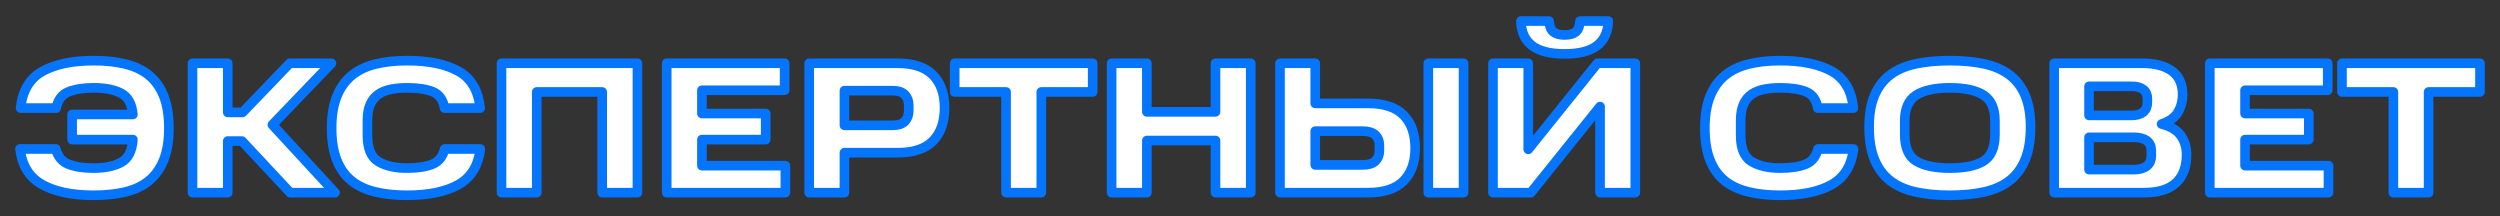 <?xml version="1.0" encoding="UTF-8"?> <svg xmlns="http://www.w3.org/2000/svg" xmlns:xlink="http://www.w3.org/1999/xlink" preserveAspectRatio="xMidYMid" width="1040" height="90" viewBox="0 0 1040 90"><rect x="0" y="0" width="1040" height="90" fill="#333333" stroke="none"/> <defs> <style> .cls-1 { fill: #fff; stroke: #0475fc; stroke-linejoin: round; stroke-width: 4px; fill-rule: evenodd; } </style> </defs> <path d="M1010.302,38.254 L1010.302,80.140 L995.638,80.140 L995.638,38.254 L974.266,38.254 L974.266,26.321 L1031.674,26.321 L1031.674,38.254 L1010.302,38.254 ZM919.277,26.321 L968.339,26.321 L968.339,37.552 L933.941,37.552 L933.941,47.224 L960.461,47.224 L960.461,58.066 L933.941,58.066 L933.941,68.908 L968.651,68.908 L968.651,80.140 L919.277,80.140 L919.277,26.321 ZM909.605,64.384 C909.605,69.481 908.135,73.381 905.198,76.084 C902.260,78.789 897.827,80.140 891.899,80.140 L854.537,80.140 L854.537,26.321 L891.119,26.321 C896.527,26.321 900.686,27.412 903.599,29.596 C906.511,31.780 907.967,35.031 907.967,39.346 C907.967,41.998 907.330,44.430 906.056,46.640 C904.781,48.850 902.507,50.500 899.231,51.592 C902.923,52.528 905.575,54.115 907.187,56.350 C908.798,58.587 909.605,61.265 909.605,64.384 ZM893.303,41.063 C893.303,39.399 892.744,38.125 891.626,37.240 C890.507,36.357 888.908,35.914 886.829,35.914 L869.045,35.914 L869.045,48.004 L886.829,48.004 C888.908,48.004 890.507,47.536 891.626,46.600 C892.744,45.664 893.303,44.313 893.303,42.544 L893.303,41.063 ZM894.941,62.668 C894.941,60.901 894.329,59.536 893.108,58.573 C891.886,57.612 890.105,57.130 887.765,57.130 L869.045,57.130 L869.045,70.547 L887.765,70.547 C890.053,70.547 891.821,70.053 893.069,69.064 C894.317,68.077 894.941,66.621 894.941,64.696 L894.941,62.668 ZM836.013,75.109 C833.178,77.320 829.668,78.892 825.483,79.829 C821.296,80.765 816.525,81.232 811.170,81.232 C805.761,81.232 800.964,80.765 796.779,79.829 C792.592,78.892 789.082,77.320 786.249,75.109 C783.414,72.900 781.257,69.975 779.775,66.334 C778.293,62.695 777.552,58.197 777.552,52.840 C777.552,47.641 778.293,43.273 779.775,39.737 C781.257,36.201 783.414,33.354 786.249,31.196 C789.082,29.038 792.592,27.504 796.779,26.593 C800.964,25.684 805.761,25.228 811.170,25.228 C816.525,25.228 821.296,25.684 825.483,26.593 C829.668,27.504 833.178,29.038 836.013,31.196 C838.846,33.354 841.005,36.201 842.487,39.737 C843.969,43.273 844.710,47.641 844.710,52.840 C844.710,58.197 843.969,62.695 842.487,66.334 C841.005,69.975 838.846,72.900 836.013,75.109 ZM829.890,50.266 C829.890,45.171 828.316,41.608 825.171,39.580 C822.024,37.552 817.357,36.538 811.170,36.538 C804.981,36.538 800.301,37.552 797.130,39.580 C793.957,41.608 792.372,45.171 792.372,50.266 L792.372,55.960 C792.372,61.369 793.957,65.047 797.130,66.997 C800.301,68.948 804.981,69.922 811.170,69.922 C817.357,69.922 822.024,68.948 825.171,66.997 C828.316,65.047 829.890,61.369 829.890,55.960 L829.890,50.266 ZM728.646,67.193 C731.661,69.013 735.639,69.922 740.580,69.922 C744.948,69.922 748.458,69.390 751.110,68.323 C753.762,67.258 755.478,65.139 756.258,61.967 L771.078,61.967 C770.245,68.935 767.190,73.888 761.913,76.825 C756.634,79.764 749.523,81.232 740.580,81.232 C735.691,81.232 731.298,80.765 727.398,79.829 C723.498,78.892 720.208,77.359 717.531,75.226 C714.852,73.095 712.798,70.222 711.369,66.607 C709.938,62.994 709.224,58.561 709.224,53.308 C709.224,48.109 709.938,43.714 711.369,40.127 C712.798,36.538 714.852,33.640 717.531,31.429 C720.208,29.220 723.498,27.634 727.398,26.671 C731.298,25.710 735.691,25.228 740.580,25.228 C749.575,25.228 756.712,26.698 761.991,29.635 C767.268,32.574 770.271,37.683 771.000,44.962 L756.180,44.962 C755.607,41.530 753.996,39.268 751.344,38.176 C748.692,37.085 745.104,36.538 740.580,36.538 C738.187,36.538 735.978,36.733 733.950,37.123 C731.922,37.513 730.179,38.203 728.724,39.190 C727.267,40.179 726.136,41.557 725.331,43.324 C724.524,45.093 724.122,47.355 724.122,50.110 L724.122,56.350 C724.122,61.759 725.629,65.373 728.646,67.193 ZM665.622,44.338 L636.840,80.140 L621.084,80.140 L621.084,26.321 L635.748,26.321 L635.748,62.123 L664.530,26.321 L680.286,26.321 L680.286,80.140 L665.622,80.140 L665.622,44.338 ZM650.880,22.420 C644.848,22.420 640.337,21.277 637.347,18.988 C634.357,16.701 632.810,13.294 632.706,8.770 L644.406,8.770 C644.562,10.903 645.160,12.397 646.200,13.255 C647.240,14.113 648.800,14.543 650.880,14.543 C652.960,14.543 654.520,14.113 655.560,13.255 C656.600,12.397 657.172,10.903 657.276,8.770 L669.054,8.770 C668.898,13.294 667.338,16.701 664.374,18.988 C661.410,21.277 656.912,22.420 650.880,22.420 ZM594.175,26.321 L608.839,26.321 L608.839,80.140 L594.175,80.140 L594.175,26.321 ZM569.137,80.140 L532.477,80.140 L532.477,26.321 L547.141,26.321 L547.141,43.012 L569.137,43.012 C575.792,43.012 580.720,44.650 583.918,47.926 C587.116,51.203 588.715,55.779 588.715,61.654 C588.715,67.426 587.116,71.950 583.918,75.226 C580.720,78.502 575.792,80.140 569.137,80.140 ZM573.817,60.328 C573.817,58.613 573.257,57.222 572.140,56.155 C571.021,55.090 569.266,54.557 566.875,54.557 L547.141,54.557 L547.141,68.596 L566.875,68.596 C569.266,68.596 571.021,68.064 572.140,66.997 C573.257,65.932 573.817,64.515 573.817,62.746 L573.817,60.328 ZM505.646,58.457 L477.098,58.457 L477.098,80.140 L462.434,80.140 L462.434,26.321 L477.098,26.321 L477.098,46.522 L505.646,46.522 L505.646,26.321 L520.310,26.321 L520.310,80.140 L505.646,80.140 L505.646,58.457 ZM433.185,80.140 L418.521,80.140 L418.521,38.254 L397.149,38.254 L397.149,26.321 L454.557,26.321 L454.557,38.254 L433.185,38.254 L433.185,80.140 ZM373.360,63.526 L351.286,63.526 L351.286,80.140 L336.622,80.140 L336.622,26.321 L373.360,26.321 C380.015,26.321 384.943,27.959 388.141,31.234 C391.339,34.510 392.938,39.035 392.938,44.807 C392.938,50.734 391.339,55.336 388.141,58.613 C384.943,61.888 380.015,63.526 373.360,63.526 ZM378.040,43.793 C378.040,42.025 377.506,40.569 376.441,39.425 C375.374,38.281 373.645,37.709 371.254,37.709 L351.286,37.709 L351.286,52.138 L371.254,52.138 C373.645,52.138 375.374,51.580 376.441,50.461 C377.506,49.344 378.040,47.849 378.040,45.976 L378.040,43.793 ZM277.343,26.321 L326.405,26.321 L326.405,37.552 L292.007,37.552 L292.007,47.224 L318.527,47.224 L318.527,58.066 L292.007,58.066 L292.007,68.908 L326.717,68.908 L326.717,80.140 L277.343,80.140 L277.343,26.321 ZM250.512,38.254 L223.290,38.254 L223.290,80.140 L208.626,80.140 L208.626,26.321 L265.176,26.321 L265.176,80.140 L250.512,80.140 L250.512,38.254 ZM157.380,67.193 C160.395,69.013 164.373,69.922 169.314,69.922 C173.682,69.922 177.192,69.390 179.844,68.323 C182.496,67.258 184.212,65.139 184.992,61.967 L199.812,61.967 C198.979,68.935 195.924,73.888 190.647,76.825 C185.368,79.764 178.257,81.232 169.314,81.232 C164.425,81.232 160.032,80.765 156.132,79.829 C152.232,78.892 148.942,77.359 146.265,75.226 C143.586,73.095 141.532,70.222 140.103,66.607 C138.672,62.994 137.958,58.561 137.958,53.308 C137.958,48.109 138.672,43.714 140.103,40.127 C141.532,36.538 143.586,33.640 146.265,31.429 C148.942,29.220 152.232,27.634 156.132,26.671 C160.032,25.710 164.425,25.228 169.314,25.228 C178.309,25.228 185.446,26.698 190.725,29.635 C196.002,32.574 199.005,37.683 199.734,44.962 L184.914,44.962 C184.341,41.530 182.730,39.268 180.078,38.176 C177.426,37.085 173.838,36.538 169.314,36.538 C166.921,36.538 164.712,36.733 162.684,37.123 C160.656,37.513 158.913,38.203 157.458,39.190 C156.001,40.179 154.870,41.557 154.065,43.324 C153.258,45.093 152.856,47.355 152.856,50.110 L152.856,56.350 C152.856,61.759 154.363,65.373 157.380,67.193 ZM139.362,80.140 L120.720,80.140 L100.674,58.690 L94.746,58.690 L94.746,80.140 L80.082,80.140 L80.082,26.321 L94.746,26.321 L94.746,46.757 L100.908,46.757 L120.564,26.321 L137.880,26.321 L113.310,51.904 L139.362,80.140 ZM61.753,75.344 C59.048,77.502 55.759,79.023 51.885,79.906 C48.011,80.790 43.708,81.232 38.976,81.232 C30.032,81.232 22.895,79.750 17.565,76.786 C12.235,73.822 9.154,68.883 8.322,61.967 L23.220,61.967 C24.001,65.087 25.742,67.193 28.447,68.285 C31.150,69.377 34.634,69.922 38.899,69.922 C43.630,69.922 47.465,69.130 50.404,67.543 C53.341,65.958 54.967,62.799 55.279,58.066 L30.007,58.066 L30.007,47.614 L55.279,47.614 C54.862,43.195 53.212,40.244 50.326,38.761 C47.440,37.279 43.682,36.538 39.055,36.538 C34.790,36.538 31.280,37.085 28.524,38.176 C25.768,39.268 24.052,41.530 23.377,44.962 L8.556,44.962 C9.336,37.683 12.391,32.574 17.721,29.635 C23.051,26.698 30.162,25.228 39.055,25.228 C43.786,25.228 48.089,25.684 51.964,26.593 C55.837,27.504 59.126,29.038 61.830,31.196 C64.534,33.354 66.614,36.240 68.071,39.853 C69.526,43.468 70.255,47.953 70.255,53.308 C70.255,58.665 69.514,63.137 68.031,66.724 C66.550,70.312 64.456,73.186 61.753,75.344 Z" class="cls-1"></path> </svg> 